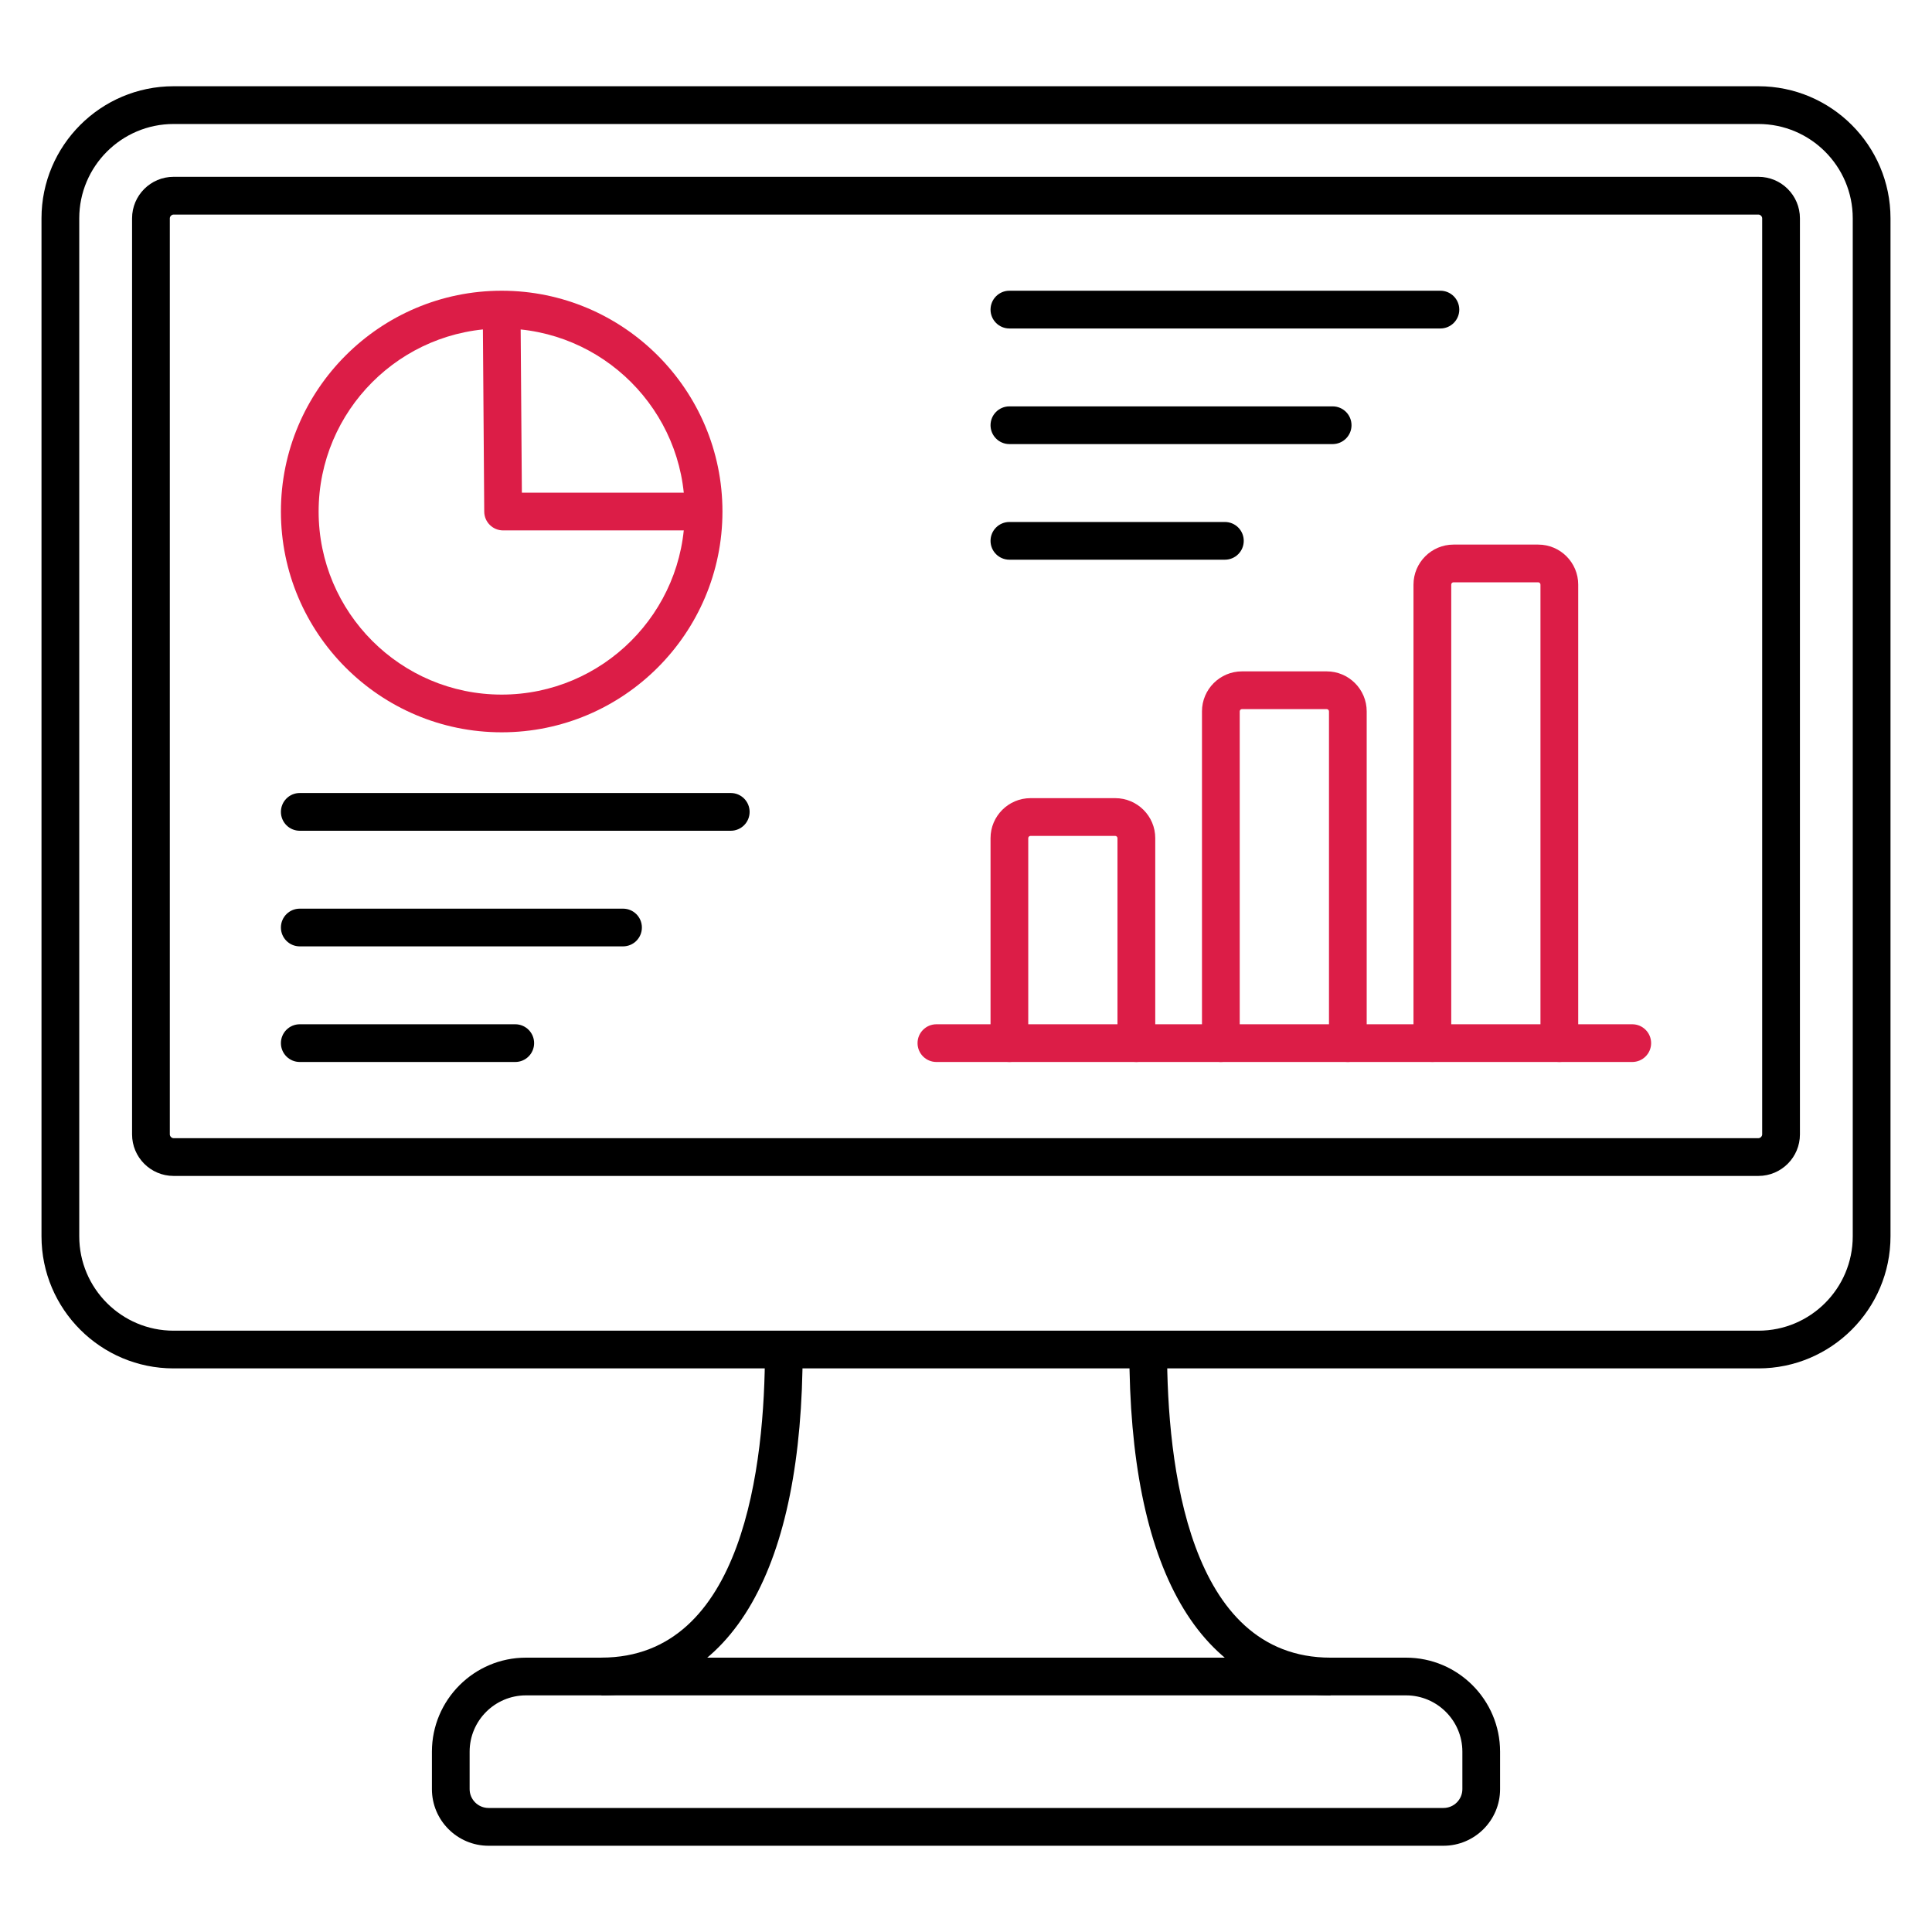 <?xml version="1.0" encoding="UTF-8"?> <svg xmlns="http://www.w3.org/2000/svg" width="50" height="50" viewBox="0 0 50 50" fill="none"><path d="M37.357 47.768H12.643C11.835 47.768 11.178 47.11 11.178 46.303V45.334C11.178 43.992 12.27 42.9 13.611 42.9H36.389C37.73 42.9 38.822 43.992 38.822 45.334V46.303C38.822 47.11 38.165 47.768 37.357 47.768ZM13.611 43.876C12.808 43.876 12.154 44.53 12.154 45.333V46.302C12.154 46.571 12.373 46.79 12.643 46.79H37.357C37.627 46.79 37.846 46.571 37.846 46.302V45.333C37.846 44.529 37.191 43.876 36.389 43.876H13.611Z" fill="black"></path><path d="M34.435 43.876C32.784 43.876 31.439 43.051 30.546 41.491C29.67 39.961 29.227 37.752 29.227 34.926H30.203C30.203 37.904 30.753 42.9 34.435 42.9V43.876ZM15.565 43.876V42.899C19.247 42.899 19.797 37.903 19.797 34.925H20.773C20.773 37.752 20.329 39.961 19.454 41.49C18.561 43.052 17.216 43.876 15.565 43.876Z" fill="black"></path><path d="M45.508 35.414H4.492C2.607 35.414 1.074 33.881 1.074 31.996V5.65C1.074 3.766 2.607 2.232 4.492 2.232H45.508C47.393 2.232 48.926 3.766 48.926 5.65V31.996C48.926 33.88 47.393 35.414 45.508 35.414ZM4.492 3.209C3.146 3.209 2.051 4.304 2.051 5.65V31.996C2.051 33.343 3.146 34.438 4.492 34.438H45.508C46.855 34.438 47.949 33.343 47.949 31.996V5.65C47.949 4.304 46.855 3.209 45.508 3.209H4.492Z" fill="black"></path><path d="M45.508 30.433H4.492C3.899 30.433 3.418 29.951 3.418 29.358V5.65C3.418 5.058 3.899 4.576 4.492 4.576H45.508C46.101 4.576 46.582 5.058 46.582 5.65V29.358C46.582 29.95 46.101 30.433 45.508 30.433ZM4.492 5.553C4.442 5.553 4.395 5.601 4.395 5.65V29.358C4.395 29.408 4.442 29.456 4.492 29.456H45.508C45.558 29.456 45.605 29.408 45.605 29.358V5.65C45.605 5.601 45.558 5.553 45.508 5.553H4.492Z" fill="black"></path><path d="M40.355 27.484C40.086 27.484 39.867 27.266 39.867 26.996V15.129C39.867 15.097 39.84 15.07 39.809 15.07H37.616C37.584 15.07 37.558 15.097 37.558 15.129V26.995C37.558 27.265 37.339 27.483 37.069 27.483C36.8 27.483 36.581 27.265 36.581 26.995V15.129C36.581 14.559 37.046 14.094 37.616 14.094H39.809C40.38 14.094 40.844 14.558 40.844 15.129V26.995C40.844 27.266 40.625 27.484 40.355 27.484ZM34.882 27.484C34.612 27.484 34.394 27.266 34.394 26.996V18.41C34.394 18.379 34.367 18.352 34.335 18.352H32.143C32.11 18.352 32.084 18.378 32.084 18.41V26.996C32.084 27.266 31.865 27.484 31.596 27.484C31.326 27.484 31.107 27.266 31.107 26.996V18.41C31.107 17.84 31.571 17.375 32.143 17.375H34.335C34.905 17.375 35.37 17.839 35.37 18.41V26.996C35.37 27.266 35.151 27.484 34.882 27.484ZM29.408 27.484C29.139 27.484 28.92 27.266 28.92 26.996V21.691C28.92 21.66 28.893 21.633 28.861 21.633H26.67C26.638 21.633 26.611 21.659 26.611 21.691V26.996C26.611 27.266 26.393 27.484 26.123 27.484C25.854 27.484 25.635 27.266 25.635 26.996V21.691C25.635 21.121 26.099 20.656 26.67 20.656H28.862C29.433 20.656 29.898 21.12 29.898 21.691V26.996C29.896 27.266 29.679 27.484 29.408 27.484Z" fill="#DC1D47"></path><path d="M42.242 27.484H24.234C23.965 27.484 23.746 27.266 23.746 26.996C23.746 26.727 23.965 26.508 24.234 26.508H42.243C42.513 26.508 42.731 26.727 42.731 26.996C42.731 27.266 42.512 27.484 42.242 27.484Z" fill="#DC1D47"></path><path d="M12.983 18.952C9.833 18.952 7.27 16.389 7.27 13.238C7.27 10.088 9.833 7.524 12.983 7.524C16.134 7.524 18.697 10.088 18.697 13.238C18.697 16.389 16.134 18.952 12.983 18.952ZM12.983 8.501C10.371 8.501 8.246 10.626 8.246 13.238C8.246 15.851 10.371 17.976 12.983 17.976C15.596 17.976 17.721 15.851 17.721 13.238C17.721 10.626 15.596 8.501 12.983 8.501Z" fill="#DC1D47"></path><path d="M18.208 13.727H13.021C12.752 13.727 12.534 13.51 12.532 13.242L12.494 8.017L13.471 8.01L13.506 12.751H18.208V13.727Z" fill="#DC1D47"></path><path d="M31.7 14.485H26.123C25.854 14.485 25.635 14.267 25.635 13.997C25.635 13.727 25.854 13.509 26.123 13.509H31.7C31.97 13.509 32.188 13.727 32.188 13.997C32.188 14.267 31.97 14.485 31.7 14.485ZM34.488 11.493H26.123C25.854 11.493 25.635 11.274 25.635 11.005C25.635 10.735 25.854 10.517 26.123 10.517H34.489C34.759 10.517 34.977 10.735 34.977 11.005C34.977 11.274 34.758 11.493 34.488 11.493ZM37.277 8.501H26.123C25.854 8.501 25.635 8.282 25.635 8.013C25.635 7.743 25.854 7.524 26.123 7.524H37.277C37.547 7.524 37.766 7.743 37.766 8.013C37.766 8.282 37.547 8.501 37.277 8.501Z" fill="black"></path><path d="M13.335 27.484H7.758C7.488 27.484 7.27 27.266 7.27 26.996C7.27 26.727 7.488 26.508 7.758 26.508H13.335C13.604 26.508 13.823 26.727 13.823 26.996C13.823 27.266 13.604 27.484 13.335 27.484ZM16.123 24.492H7.758C7.488 24.492 7.27 24.273 7.27 24.004C7.27 23.734 7.488 23.516 7.758 23.516H16.124C16.394 23.516 16.612 23.734 16.612 24.004C16.612 24.273 16.394 24.492 16.123 24.492ZM18.912 21.5H7.758C7.488 21.5 7.27 21.281 7.27 21.012C7.27 20.742 7.488 20.523 7.758 20.523H18.912C19.182 20.523 19.4 20.742 19.4 21.012C19.4 21.281 19.182 21.5 18.912 21.5Z" fill="black"></path></svg> 